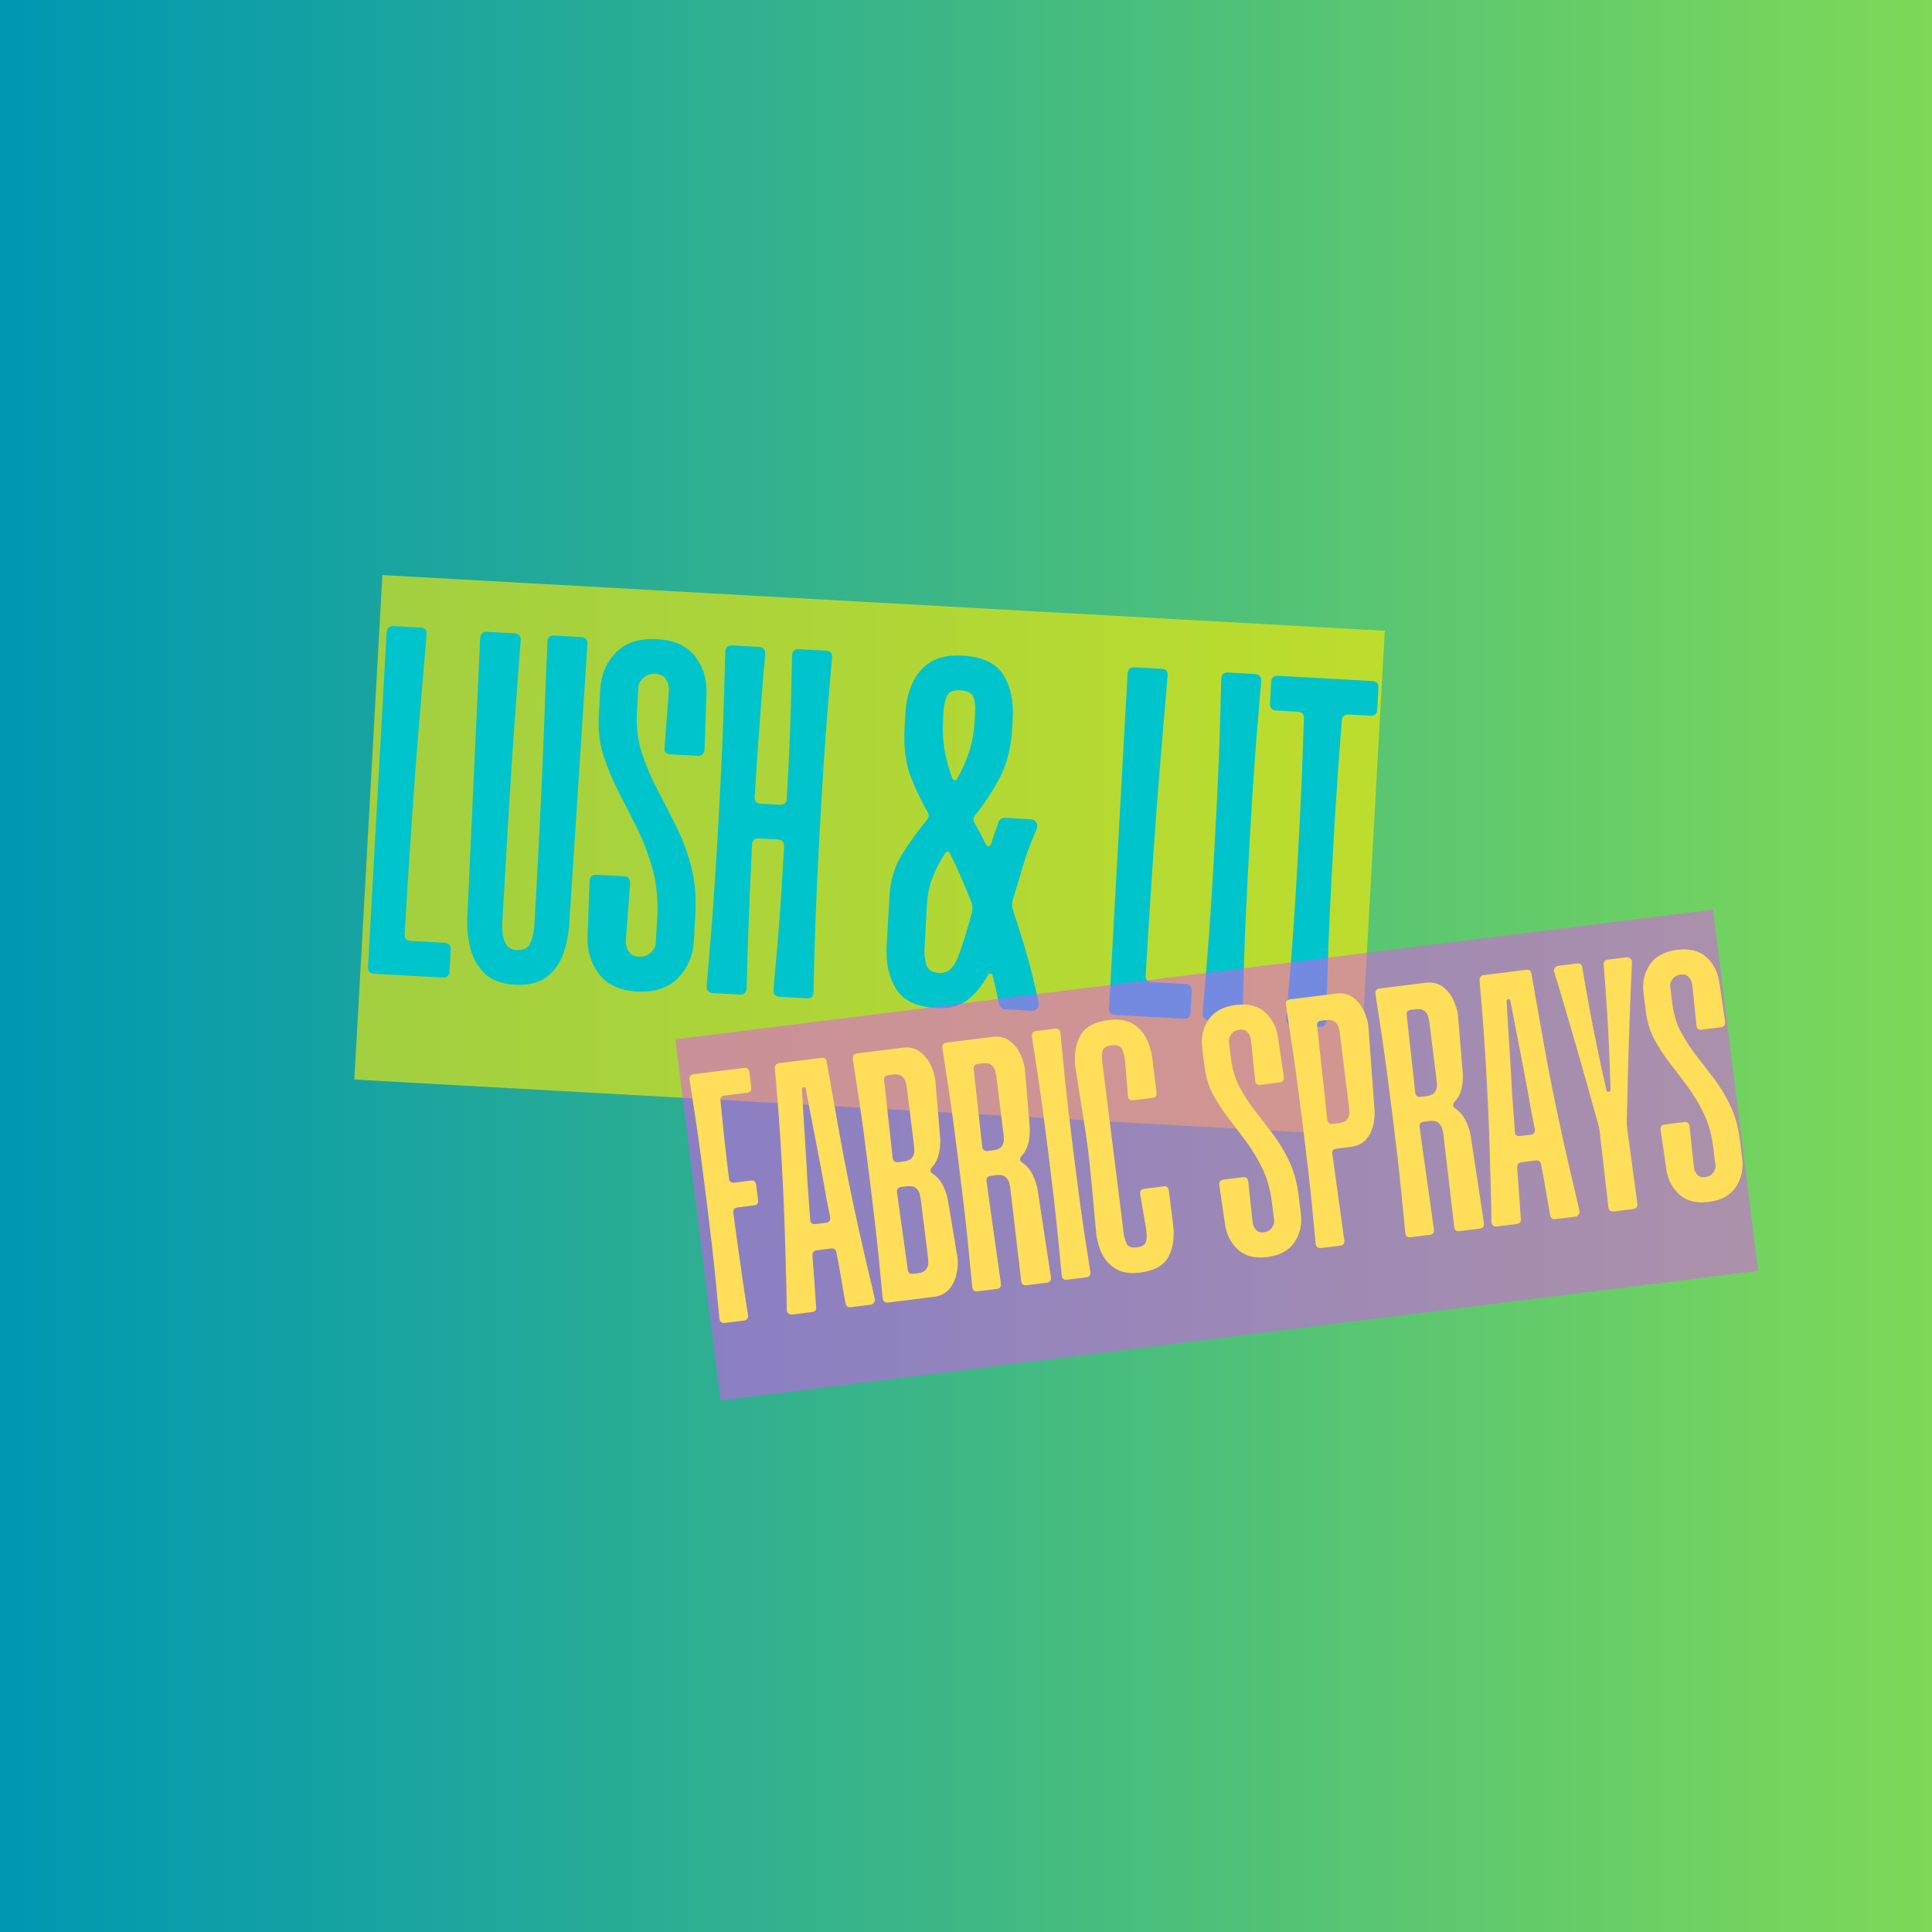 <svg version="1.0" preserveAspectRatio="xMidYMid meet" height="1024" viewBox="0 0 768 768" zoomAndPan="magnify" width="1024" xmlns:xlink="http://www.w3.org/1999/xlink" xmlns="http://www.w3.org/2000/svg"><defs><g></g><linearGradient id="d00dd0597c" y2="512" gradientUnits="userSpaceOnUse" x2="1024" y1="512" gradientTransform="matrix(0.75, 0, 0, 0.75, 0, 0)" x1="0"><stop offset="0" stop-color="rgb(0%, 59.219%, 69.8%)" stop-opacity="1"></stop><stop offset="0.008" stop-color="rgb(0.192%, 59.32%, 69.659%)" stop-opacity="1"></stop><stop offset="0.016" stop-color="rgb(0.577%, 59.521%, 69.38%)" stop-opacity="1"></stop><stop offset="0.023" stop-color="rgb(0.963%, 59.724%, 69.102%)" stop-opacity="1"></stop><stop offset="0.031" stop-color="rgb(1.349%, 59.926%, 68.823%)" stop-opacity="1"></stop><stop offset="0.039" stop-color="rgb(1.735%, 60.129%, 68.544%)" stop-opacity="1"></stop><stop offset="0.047" stop-color="rgb(2.121%, 60.33%, 68.266%)" stop-opacity="1"></stop><stop offset="0.055" stop-color="rgb(2.507%, 60.533%, 67.987%)" stop-opacity="1"></stop><stop offset="0.062" stop-color="rgb(2.893%, 60.735%, 67.708%)" stop-opacity="1"></stop><stop offset="0.07" stop-color="rgb(3.279%, 60.938%, 67.429%)" stop-opacity="1"></stop><stop offset="0.078" stop-color="rgb(3.665%, 61.139%, 67.151%)" stop-opacity="1"></stop><stop offset="0.086" stop-color="rgb(4.051%, 61.342%, 66.872%)" stop-opacity="1"></stop><stop offset="0.094" stop-color="rgb(4.437%, 61.543%, 66.592%)" stop-opacity="1"></stop><stop offset="0.102" stop-color="rgb(4.823%, 61.746%, 66.315%)" stop-opacity="1"></stop><stop offset="0.109" stop-color="rgb(5.209%, 61.948%, 66.035%)" stop-opacity="1"></stop><stop offset="0.117" stop-color="rgb(5.595%, 62.151%, 65.756%)" stop-opacity="1"></stop><stop offset="0.125" stop-color="rgb(5.981%, 62.354%, 65.479%)" stop-opacity="1"></stop><stop offset="0.133" stop-color="rgb(6.367%, 62.555%, 65.199%)" stop-opacity="1"></stop><stop offset="0.141" stop-color="rgb(6.754%, 62.758%, 64.92%)" stop-opacity="1"></stop><stop offset="0.148" stop-color="rgb(7.14%, 62.959%, 64.642%)" stop-opacity="1"></stop><stop offset="0.156" stop-color="rgb(7.526%, 63.162%, 64.363%)" stop-opacity="1"></stop><stop offset="0.164" stop-color="rgb(7.912%, 63.364%, 64.084%)" stop-opacity="1"></stop><stop offset="0.172" stop-color="rgb(8.298%, 63.567%, 63.806%)" stop-opacity="1"></stop><stop offset="0.18" stop-color="rgb(8.684%, 63.768%, 63.527%)" stop-opacity="1"></stop><stop offset="0.188" stop-color="rgb(9.07%, 63.971%, 63.248%)" stop-opacity="1"></stop><stop offset="0.195" stop-color="rgb(9.456%, 64.172%, 62.97%)" stop-opacity="1"></stop><stop offset="0.203" stop-color="rgb(9.842%, 64.375%, 62.691%)" stop-opacity="1"></stop><stop offset="0.211" stop-color="rgb(10.228%, 64.577%, 62.411%)" stop-opacity="1"></stop><stop offset="0.219" stop-color="rgb(10.614%, 64.78%, 62.134%)" stop-opacity="1"></stop><stop offset="0.227" stop-color="rgb(11%, 64.981%, 61.855%)" stop-opacity="1"></stop><stop offset="0.234" stop-color="rgb(11.386%, 65.184%, 61.575%)" stop-opacity="1"></stop><stop offset="0.242" stop-color="rgb(11.772%, 65.385%, 61.296%)" stop-opacity="1"></stop><stop offset="0.25" stop-color="rgb(12.158%, 65.588%, 61.018%)" stop-opacity="1"></stop><stop offset="0.258" stop-color="rgb(12.544%, 65.79%, 60.739%)" stop-opacity="1"></stop><stop offset="0.266" stop-color="rgb(12.93%, 65.993%, 60.46%)" stop-opacity="1"></stop><stop offset="0.273" stop-color="rgb(13.316%, 66.194%, 60.182%)" stop-opacity="1"></stop><stop offset="0.281" stop-color="rgb(13.702%, 66.397%, 59.903%)" stop-opacity="1"></stop><stop offset="0.289" stop-color="rgb(14.088%, 66.599%, 59.624%)" stop-opacity="1"></stop><stop offset="0.297" stop-color="rgb(14.474%, 66.801%, 59.346%)" stop-opacity="1"></stop><stop offset="0.305" stop-color="rgb(14.861%, 67.003%, 59.067%)" stop-opacity="1"></stop><stop offset="0.312" stop-color="rgb(15.247%, 67.206%, 58.788%)" stop-opacity="1"></stop><stop offset="0.32" stop-color="rgb(15.633%, 67.407%, 58.51%)" stop-opacity="1"></stop><stop offset="0.328" stop-color="rgb(16.019%, 67.61%, 58.231%)" stop-opacity="1"></stop><stop offset="0.336" stop-color="rgb(16.405%, 67.812%, 57.951%)" stop-opacity="1"></stop><stop offset="0.344" stop-color="rgb(16.791%, 68.015%, 57.674%)" stop-opacity="1"></stop><stop offset="0.352" stop-color="rgb(17.177%, 68.216%, 57.394%)" stop-opacity="1"></stop><stop offset="0.359" stop-color="rgb(17.563%, 68.419%, 57.115%)" stop-opacity="1"></stop><stop offset="0.367" stop-color="rgb(17.949%, 68.62%, 56.837%)" stop-opacity="1"></stop><stop offset="0.375" stop-color="rgb(18.335%, 68.823%, 56.558%)" stop-opacity="1"></stop><stop offset="0.383" stop-color="rgb(18.721%, 69.025%, 56.279%)" stop-opacity="1"></stop><stop offset="0.391" stop-color="rgb(19.106%, 69.228%, 56.001%)" stop-opacity="1"></stop><stop offset="0.398" stop-color="rgb(19.492%, 69.429%, 55.722%)" stop-opacity="1"></stop><stop offset="0.406" stop-color="rgb(19.878%, 69.632%, 55.443%)" stop-opacity="1"></stop><stop offset="0.414" stop-color="rgb(20.264%, 69.833%, 55.165%)" stop-opacity="1"></stop><stop offset="0.422" stop-color="rgb(20.65%, 70.036%, 54.886%)" stop-opacity="1"></stop><stop offset="0.43" stop-color="rgb(21.036%, 70.238%, 54.607%)" stop-opacity="1"></stop><stop offset="0.438" stop-color="rgb(21.422%, 70.441%, 54.327%)" stop-opacity="1"></stop><stop offset="0.445" stop-color="rgb(21.808%, 70.642%, 54.05%)" stop-opacity="1"></stop><stop offset="0.453" stop-color="rgb(22.194%, 70.845%, 53.77%)" stop-opacity="1"></stop><stop offset="0.461" stop-color="rgb(22.58%, 71.046%, 53.491%)" stop-opacity="1"></stop><stop offset="0.469" stop-color="rgb(22.966%, 71.249%, 53.214%)" stop-opacity="1"></stop><stop offset="0.477" stop-color="rgb(23.352%, 71.451%, 52.934%)" stop-opacity="1"></stop><stop offset="0.484" stop-color="rgb(23.738%, 71.654%, 52.655%)" stop-opacity="1"></stop><stop offset="0.492" stop-color="rgb(24.124%, 71.855%, 52.377%)" stop-opacity="1"></stop><stop offset="0.5" stop-color="rgb(24.51%, 72.058%, 52.098%)" stop-opacity="1"></stop><stop offset="0.508" stop-color="rgb(24.896%, 72.26%, 51.819%)" stop-opacity="1"></stop><stop offset="0.516" stop-color="rgb(25.282%, 72.462%, 51.541%)" stop-opacity="1"></stop><stop offset="0.523" stop-color="rgb(25.668%, 72.664%, 51.262%)" stop-opacity="1"></stop><stop offset="0.531" stop-color="rgb(26.054%, 72.867%, 50.983%)" stop-opacity="1"></stop><stop offset="0.539" stop-color="rgb(26.44%, 73.068%, 50.705%)" stop-opacity="1"></stop><stop offset="0.547" stop-color="rgb(26.826%, 73.271%, 50.426%)" stop-opacity="1"></stop><stop offset="0.555" stop-color="rgb(27.213%, 73.473%, 50.146%)" stop-opacity="1"></stop><stop offset="0.562" stop-color="rgb(27.599%, 73.676%, 49.869%)" stop-opacity="1"></stop><stop offset="0.57" stop-color="rgb(27.985%, 73.877%, 49.59%)" stop-opacity="1"></stop><stop offset="0.578" stop-color="rgb(28.371%, 74.08%, 49.31%)" stop-opacity="1"></stop><stop offset="0.586" stop-color="rgb(28.757%, 74.281%, 49.033%)" stop-opacity="1"></stop><stop offset="0.594" stop-color="rgb(29.143%, 74.484%, 48.753%)" stop-opacity="1"></stop><stop offset="0.602" stop-color="rgb(29.529%, 74.686%, 48.474%)" stop-opacity="1"></stop><stop offset="0.609" stop-color="rgb(29.915%, 74.889%, 48.195%)" stop-opacity="1"></stop><stop offset="0.617" stop-color="rgb(30.301%, 75.09%, 47.917%)" stop-opacity="1"></stop><stop offset="0.625" stop-color="rgb(30.687%, 75.293%, 47.638%)" stop-opacity="1"></stop><stop offset="0.633" stop-color="rgb(31.073%, 75.494%, 47.359%)" stop-opacity="1"></stop><stop offset="0.641" stop-color="rgb(31.459%, 75.697%, 47.081%)" stop-opacity="1"></stop><stop offset="0.648" stop-color="rgb(31.845%, 75.899%, 46.802%)" stop-opacity="1"></stop><stop offset="0.656" stop-color="rgb(32.231%, 76.102%, 46.523%)" stop-opacity="1"></stop><stop offset="0.664" stop-color="rgb(32.617%, 76.303%, 46.245%)" stop-opacity="1"></stop><stop offset="0.672" stop-color="rgb(33.003%, 76.506%, 45.966%)" stop-opacity="1"></stop><stop offset="0.68" stop-color="rgb(33.389%, 76.707%, 45.686%)" stop-opacity="1"></stop><stop offset="0.688" stop-color="rgb(33.775%, 76.91%, 45.409%)" stop-opacity="1"></stop><stop offset="0.695" stop-color="rgb(34.161%, 77.112%, 45.129%)" stop-opacity="1"></stop><stop offset="0.703" stop-color="rgb(34.547%, 77.315%, 44.85%)" stop-opacity="1"></stop><stop offset="0.711" stop-color="rgb(34.933%, 77.516%, 44.572%)" stop-opacity="1"></stop><stop offset="0.719" stop-color="rgb(35.32%, 77.719%, 44.293%)" stop-opacity="1"></stop><stop offset="0.727" stop-color="rgb(35.706%, 77.921%, 44.014%)" stop-opacity="1"></stop><stop offset="0.734" stop-color="rgb(36.092%, 78.123%, 43.736%)" stop-opacity="1"></stop><stop offset="0.742" stop-color="rgb(36.478%, 78.325%, 43.457%)" stop-opacity="1"></stop><stop offset="0.75" stop-color="rgb(36.864%, 78.528%, 43.178%)" stop-opacity="1"></stop><stop offset="0.758" stop-color="rgb(37.25%, 78.729%, 42.9%)" stop-opacity="1"></stop><stop offset="0.766" stop-color="rgb(37.634%, 78.932%, 42.621%)" stop-opacity="1"></stop><stop offset="0.773" stop-color="rgb(38.02%, 79.134%, 42.342%)" stop-opacity="1"></stop><stop offset="0.781" stop-color="rgb(38.406%, 79.337%, 42.062%)" stop-opacity="1"></stop><stop offset="0.789" stop-color="rgb(38.792%, 79.538%, 41.785%)" stop-opacity="1"></stop><stop offset="0.797" stop-color="rgb(39.178%, 79.741%, 41.505%)" stop-opacity="1"></stop><stop offset="0.805" stop-color="rgb(39.565%, 79.942%, 41.226%)" stop-opacity="1"></stop><stop offset="0.812" stop-color="rgb(39.951%, 80.145%, 40.948%)" stop-opacity="1"></stop><stop offset="0.82" stop-color="rgb(40.337%, 80.348%, 40.669%)" stop-opacity="1"></stop><stop offset="0.828" stop-color="rgb(40.723%, 80.55%, 40.39%)" stop-opacity="1"></stop><stop offset="0.836" stop-color="rgb(41.109%, 80.753%, 40.112%)" stop-opacity="1"></stop><stop offset="0.844" stop-color="rgb(41.495%, 80.954%, 39.833%)" stop-opacity="1"></stop><stop offset="0.852" stop-color="rgb(41.881%, 81.157%, 39.554%)" stop-opacity="1"></stop><stop offset="0.859" stop-color="rgb(42.267%, 81.358%, 39.276%)" stop-opacity="1"></stop><stop offset="0.867" stop-color="rgb(42.653%, 81.561%, 38.997%)" stop-opacity="1"></stop><stop offset="0.875" stop-color="rgb(43.039%, 81.763%, 38.718%)" stop-opacity="1"></stop><stop offset="0.883" stop-color="rgb(43.425%, 81.966%, 38.44%)" stop-opacity="1"></stop><stop offset="0.891" stop-color="rgb(43.811%, 82.167%, 38.161%)" stop-opacity="1"></stop><stop offset="0.898" stop-color="rgb(44.197%, 82.37%, 37.881%)" stop-opacity="1"></stop><stop offset="0.906" stop-color="rgb(44.583%, 82.571%, 37.604%)" stop-opacity="1"></stop><stop offset="0.914" stop-color="rgb(44.969%, 82.774%, 37.325%)" stop-opacity="1"></stop><stop offset="0.922" stop-color="rgb(45.355%, 82.976%, 37.045%)" stop-opacity="1"></stop><stop offset="0.93" stop-color="rgb(45.741%, 83.179%, 36.768%)" stop-opacity="1"></stop><stop offset="0.938" stop-color="rgb(46.127%, 83.38%, 36.488%)" stop-opacity="1"></stop><stop offset="0.945" stop-color="rgb(46.513%, 83.583%, 36.209%)" stop-opacity="1"></stop><stop offset="0.953" stop-color="rgb(46.899%, 83.784%, 35.93%)" stop-opacity="1"></stop><stop offset="0.961" stop-color="rgb(47.285%, 83.987%, 35.652%)" stop-opacity="1"></stop><stop offset="0.969" stop-color="rgb(47.672%, 84.189%, 35.373%)" stop-opacity="1"></stop><stop offset="0.977" stop-color="rgb(48.058%, 84.392%, 35.094%)" stop-opacity="1"></stop><stop offset="0.984" stop-color="rgb(48.444%, 84.593%, 34.816%)" stop-opacity="1"></stop><stop offset="0.992" stop-color="rgb(48.83%, 84.796%, 34.537%)" stop-opacity="1"></stop><stop offset="1" stop-color="rgb(49.216%, 84.998%, 34.258%)" stop-opacity="1"></stop></linearGradient><clipPath id="2cb83e0887"><path clip-rule="nonzero" d="M 130 133 L 561.602 133 L 561.602 329.281 L 130 329.281 Z M 130 133"></path></clipPath><clipPath id="178140c1c5"><path clip-rule="nonzero" d="M 0.32 0.441 L 431 0.441 L 431 196 L 0.32 196 Z M 0.32 0.441"></path></clipPath><clipPath id="c0d4678b3a"><rect height="197" y="0" width="432" x="0"></rect></clipPath><clipPath id="9d5dea6f52"><rect height="330" y="0" width="562" x="0"></rect></clipPath></defs><rect fill-opacity="1" height="921.6" y="-76.8" fill="#ffffff" width="921.6" x="-76.8"></rect><rect height="921.6" y="-76.8" width="921.6" fill="url(#d00dd0597c)" x="-76.8"></rect><g transform="matrix(1, 0, 0, 1, 138, 228)"><g clip-path="url(#9d5dea6f52)"><path fill-rule="nonzero" fill-opacity="0.6" d="M 14.008 0.598 L 412.48 22.754 L 401.328 223.289 L 2.855 201.133 L 14.008 0.598" fill="#ffed00"></path><g fill-opacity="1" fill="#00c4cc"><g transform="translate(3.11, 158.849)"><g><path d="M 19.734 -15.469 C 19.641 -13.801 20.5 -12.914 22.312 -12.812 L 35.5 -12.078 C 37.301 -11.984 38.148 -11.031 38.047 -9.219 L 37.578 -0.641 C 37.484 1.035 36.535 1.828 34.734 1.734 L 7.75 0.234 C 5.938 0.129 5.078 -0.758 5.172 -2.438 L 12.562 -135.391 C 12.656 -137.203 13.609 -138.055 15.422 -137.953 L 26.078 -137.375 C 27.898 -137.27 28.691 -136.316 28.453 -134.516 C 28.023 -129.359 26.977 -116.898 25.312 -97.141 C 23.656 -77.391 21.797 -50.164 19.734 -15.469 Z M 19.734 -15.469"></path></g></g></g><g fill-opacity="1" fill="#00c4cc"><g transform="translate(40.322, 160.919)"><g><path d="M 41.984 -136.281 L 52.641 -135.688 C 54.441 -135.582 55.289 -134.625 55.188 -132.812 L 48 -22.297 C 47.738 -17.68 46.91 -13.457 45.516 -9.625 C 44.117 -5.789 41.891 -2.734 38.828 -0.453 C 35.766 1.816 31.582 2.805 26.281 2.516 C 20.977 2.211 16.938 0.66 14.156 -2.141 C 11.383 -4.953 9.516 -8.375 8.547 -12.406 C 7.586 -16.445 7.223 -20.492 7.453 -24.547 L 12.547 -135.188 C 12.648 -137 13.609 -137.852 15.422 -137.75 L 26.078 -137.172 C 27.898 -137.066 28.758 -136.109 28.656 -134.297 C 28.238 -129.43 27.383 -117.945 26.094 -99.844 C 24.812 -81.75 23.266 -56.395 21.453 -23.781 C 21.453 -23.781 21.441 -23.641 21.422 -23.359 C 21.41 -23.078 21.391 -22.66 21.359 -22.109 C 21.297 -21.129 21.328 -19.789 21.453 -18.094 C 21.578 -16.406 22.051 -14.875 22.875 -13.5 C 23.707 -12.133 25.098 -11.395 27.047 -11.281 C 29.973 -11.125 31.848 -12.176 32.672 -14.438 C 33.504 -16.695 33.988 -19.016 34.125 -21.391 C 34.156 -21.941 34.176 -22.359 34.188 -22.641 C 34.207 -22.922 34.219 -23.062 34.219 -23.062 C 36.031 -55.676 37.266 -81.051 37.922 -99.188 C 38.578 -117.32 39.039 -128.828 39.312 -133.703 C 39.281 -135.523 40.172 -136.383 41.984 -136.281 Z M 41.984 -136.281"></path></g></g></g><g fill-opacity="1" fill="#00c4cc"><g transform="translate(89.034, 163.628)"><g><path d="M 26.703 -118.266 C 26.68 -117.848 26.625 -116.836 26.531 -115.234 C 26.438 -113.641 26.348 -112.109 26.266 -110.641 C 26.191 -109.172 26.156 -108.438 26.156 -108.438 C 25.832 -102.727 26.473 -97.379 28.078 -92.391 C 29.691 -87.41 31.734 -82.578 34.203 -77.891 C 36.68 -73.211 39.176 -68.352 41.688 -63.312 C 44.207 -58.281 46.211 -52.926 47.703 -47.25 C 49.203 -41.57 49.758 -35.25 49.375 -28.281 L 48.781 -17.625 C 48.457 -11.77 46.367 -6.852 42.516 -2.875 C 38.66 1.102 33.25 2.898 26.281 2.516 C 19.301 2.129 14.188 -0.25 10.938 -4.625 C 7.688 -9.008 6.223 -14.129 6.547 -19.984 L 7.328 -41.328 C 7.43 -43.141 8.391 -43.992 10.203 -43.891 L 20.859 -43.312 C 22.68 -43.207 23.539 -42.25 23.438 -40.438 L 21.828 -19.125 C 21.816 -18.844 21.801 -18.598 21.781 -18.391 C 21.77 -18.18 21.754 -17.867 21.734 -17.453 C 21.66 -16.055 22.039 -14.707 22.875 -13.406 C 23.707 -12.102 25.023 -11.398 26.828 -11.297 C 28.785 -11.191 30.395 -11.734 31.656 -12.922 C 32.914 -14.109 33.582 -15.398 33.656 -16.797 C 33.688 -17.348 33.742 -18.426 33.828 -20.031 C 33.922 -21.645 34.008 -23.18 34.094 -24.641 C 34.176 -26.098 34.219 -26.828 34.219 -26.828 C 34.602 -33.797 34.008 -40.148 32.438 -45.891 C 30.863 -51.641 28.852 -56.992 26.406 -61.953 C 23.957 -66.922 21.5 -71.781 19.031 -76.531 C 16.57 -81.289 14.535 -86.125 12.922 -91.031 C 11.305 -95.938 10.66 -101.25 10.984 -106.969 L 11.562 -117.422 C 11.895 -123.41 13.984 -128.359 17.828 -132.266 C 21.68 -136.18 27.098 -137.945 34.078 -137.562 C 41.047 -137.176 46.156 -134.828 49.406 -130.516 C 52.664 -126.211 54.129 -121.066 53.797 -115.078 L 53.016 -93.719 C 52.91 -91.914 51.957 -91.066 50.156 -91.172 L 39.5 -91.766 C 37.688 -91.867 36.898 -92.816 37.141 -94.609 L 38.75 -115.906 C 38.75 -115.906 38.754 -116.039 38.766 -116.312 C 38.785 -116.594 38.812 -117.016 38.844 -117.578 C 38.914 -118.973 38.535 -120.32 37.703 -121.625 C 36.867 -122.938 35.473 -123.648 33.516 -123.766 C 31.566 -123.867 29.961 -123.328 28.703 -122.141 C 27.441 -120.953 26.773 -119.66 26.703 -118.266 Z M 26.703 -118.266"></path></g></g></g><g fill-opacity="1" fill="#00c4cc"><g transform="translate(137.745, 166.336)"><g><path d="M 39.109 -133.719 C 39.211 -135.531 40.172 -136.383 41.984 -136.281 L 52.641 -135.688 C 54.441 -135.582 55.223 -134.629 54.984 -132.828 C 54.641 -129.078 54.016 -121.633 53.109 -110.5 C 52.211 -99.363 51.258 -84.738 50.25 -66.625 C 49.25 -48.508 48.578 -33.832 48.234 -22.594 C 47.891 -11.352 47.68 -3.848 47.609 -0.078 C 47.641 1.742 46.754 2.602 44.953 2.5 L 34.297 1.906 C 32.484 1.801 31.629 0.844 31.734 -0.969 C 32.055 -4.438 32.625 -10.938 33.438 -20.469 C 34.25 -30 35.082 -42.43 35.938 -57.766 C 36.039 -59.578 35.18 -60.535 33.359 -60.641 L 26.047 -61.047 C 24.234 -61.141 23.273 -60.281 23.172 -58.469 C 22.453 -43.133 21.93 -30.688 21.609 -21.125 C 21.297 -11.562 21.113 -5.039 21.062 -1.562 C 20.957 0.25 20 1.109 18.188 1.016 L 7.734 0.438 C 5.922 0.332 5.066 -0.625 5.172 -2.438 C 5.516 -6.188 6.141 -13.664 7.047 -24.875 C 7.953 -36.082 8.906 -50.742 9.906 -68.859 C 10.914 -86.973 11.586 -101.613 11.922 -112.781 C 12.266 -123.945 12.473 -131.414 12.547 -135.188 C 12.648 -137 13.609 -137.852 15.422 -137.75 L 25.875 -137.172 C 27.688 -137.078 28.539 -136.125 28.438 -134.312 C 28.113 -130.969 27.578 -124.492 26.828 -114.891 C 26.086 -105.297 25.223 -92.832 24.234 -77.5 C 24.141 -75.82 25 -74.938 26.812 -74.844 L 34.125 -74.438 C 35.945 -74.332 36.906 -75.117 37 -76.797 C 37.852 -92.129 38.406 -104.609 38.656 -114.234 C 38.906 -123.867 39.055 -130.363 39.109 -133.719 Z M 39.109 -133.719"></path></g></g></g><g fill-opacity="1" fill="#00c4cc"><g transform="translate(186.247, 169.034)"><g></g></g></g><g fill-opacity="1" fill="#00c4cc"><g transform="translate(208.198, 170.254)"><g><path d="M 66.672 0.359 C 66.891 1.203 66.703 1.957 66.109 2.625 C 65.516 3.289 64.805 3.602 63.984 3.562 L 53.312 2.969 C 52.062 2.895 51.258 2.148 50.906 0.734 C 50.156 -3.078 49.316 -6.828 48.391 -10.516 C 48.273 -10.941 47.973 -11.164 47.484 -11.188 C 46.992 -11.219 46.672 -11.031 46.516 -10.625 C 44.191 -6.414 41.457 -3.102 38.312 -0.688 C 35.176 1.719 31.164 2.785 26.281 2.516 C 18.344 2.066 12.926 -0.473 10.031 -5.109 C 7.145 -9.742 5.891 -15.473 6.266 -22.297 L 7.359 -41.75 C 7.711 -48.289 9.383 -53.926 12.375 -58.656 C 15.375 -63.383 18.672 -67.957 22.266 -72.375 C 23.016 -73.32 23.141 -74.289 22.641 -75.281 C 19.586 -80.625 17.18 -85.754 15.422 -90.672 C 13.66 -95.598 12.988 -101.754 13.406 -109.141 L 13.734 -115.203 C 13.953 -119.109 14.828 -122.836 16.359 -126.391 C 17.891 -129.941 20.25 -132.781 23.438 -134.906 C 26.625 -137.031 30.938 -137.941 36.375 -137.641 C 44.32 -137.203 49.738 -134.66 52.625 -130.016 C 55.52 -125.379 56.773 -119.648 56.391 -112.828 L 56.188 -109.078 C 55.75 -101.129 54.082 -94.441 51.188 -89.016 C 48.301 -83.586 45.055 -78.66 41.453 -74.234 C 40.691 -73.305 40.566 -72.336 41.078 -71.328 C 41.836 -70.023 42.598 -68.648 43.359 -67.203 C 44.129 -65.766 44.891 -64.258 45.641 -62.688 C 45.879 -62.113 46.242 -61.848 46.734 -61.891 C 47.234 -61.941 47.57 -62.234 47.75 -62.766 C 48.738 -65.797 49.727 -68.68 50.719 -71.422 C 51.219 -72.648 52.094 -73.227 53.344 -73.156 L 63.594 -72.594 C 64.57 -72.539 65.281 -72.113 65.719 -71.312 C 66.164 -70.52 66.227 -69.645 65.906 -68.688 C 63.812 -64.062 62.035 -59.336 60.578 -54.516 C 59.129 -49.703 57.719 -44.957 56.344 -40.281 C 56 -38.906 56.066 -37.57 56.547 -36.281 C 58.223 -31.289 59.941 -25.773 61.703 -19.734 C 63.473 -13.703 65.129 -7.004 66.672 0.359 Z M 28.891 -116.031 C 28.859 -115.469 28.816 -114.77 28.766 -113.938 C 28.723 -113.113 28.703 -112.703 28.703 -112.703 C 28.43 -107.816 28.645 -103.5 29.344 -99.75 C 30.039 -96.008 31.062 -92.359 32.406 -88.797 C 32.52 -88.367 32.82 -88.141 33.312 -88.109 C 33.801 -88.086 34.125 -88.281 34.281 -88.688 C 36.145 -91.938 37.707 -95.445 38.969 -99.219 C 40.227 -103 40.988 -107.266 41.25 -112.016 C 41.25 -112.016 41.27 -112.395 41.312 -113.156 C 41.363 -113.914 41.406 -114.645 41.438 -115.344 C 41.57 -117.719 41.332 -119.688 40.719 -121.25 C 40.102 -122.82 38.332 -123.691 35.406 -123.859 C 32.477 -124.016 30.68 -123.098 30.016 -121.109 C 29.348 -119.117 28.973 -117.426 28.891 -116.031 Z M 40.141 -35.516 C 40.492 -36.891 40.426 -38.223 39.938 -39.516 C 38.469 -43.367 37.02 -46.906 35.594 -50.125 C 34.176 -53.352 32.773 -56.332 31.391 -59.062 C 31.266 -59.488 30.992 -59.711 30.578 -59.734 C 30.16 -59.766 29.801 -59.578 29.5 -59.172 C 27.664 -56.336 26.062 -53.242 24.688 -49.891 C 23.312 -46.547 22.504 -42.785 22.266 -38.609 L 21.359 -22.109 C 21.359 -22.109 21.348 -22 21.328 -21.781 C 21.316 -21.57 21.312 -21.469 21.312 -21.469 C 21.188 -19.094 21.414 -16.875 22 -14.812 C 22.594 -12.758 24.348 -11.656 27.266 -11.5 C 30.473 -11.312 32.93 -13.441 34.641 -17.891 C 36.359 -22.336 38.191 -28.211 40.141 -35.516 Z M 40.141 -35.516"></path></g></g></g><g fill-opacity="1" fill="#00c4cc"><g transform="translate(275.725, 174.009)"><g></g></g></g><g fill-opacity="1" fill="#00c4cc"><g transform="translate(297.677, 175.23)"><g><path d="M 19.734 -15.469 C 19.641 -13.801 20.5 -12.914 22.312 -12.812 L 35.5 -12.078 C 37.301 -11.984 38.148 -11.031 38.047 -9.219 L 37.578 -0.641 C 37.484 1.035 36.535 1.828 34.734 1.734 L 7.75 0.234 C 5.938 0.129 5.078 -0.758 5.172 -2.438 L 12.562 -135.391 C 12.656 -137.203 13.609 -138.055 15.422 -137.953 L 26.078 -137.375 C 27.898 -137.27 28.691 -136.316 28.453 -134.516 C 28.023 -129.359 26.977 -116.898 25.312 -97.141 C 23.656 -77.391 21.797 -50.164 19.734 -15.469 Z M 19.734 -15.469"></path></g></g></g><g fill-opacity="1" fill="#00c4cc"><g transform="translate(334.89, 177.299)"><g><path d="M 7.75 0.234 C 5.938 0.129 5.078 -0.832 5.172 -2.656 C 5.516 -6.395 6.141 -13.867 7.047 -25.078 C 7.953 -36.285 8.91 -50.945 9.922 -69.062 C 10.922 -87.039 11.594 -101.645 11.938 -112.875 C 12.281 -124.113 12.488 -131.617 12.562 -135.391 C 12.656 -137.203 13.609 -138.055 15.422 -137.953 L 25.875 -137.375 C 27.688 -137.281 28.547 -136.328 28.453 -134.516 C 28.109 -130.754 27.484 -123.27 26.578 -112.062 C 25.672 -100.863 24.719 -86.273 23.719 -68.297 C 22.707 -50.18 22.031 -35.504 21.688 -24.266 C 21.344 -13.023 21.133 -5.531 21.062 -1.781 C 20.969 0.039 20.016 0.906 18.203 0.812 Z M 7.75 0.234"></path></g></g></g><g fill-opacity="1" fill="#00c4cc"><g transform="translate(356.632, 178.509)"><g><path d="M 52.844 -124.562 C 52.75 -122.758 51.867 -121.906 50.203 -122 L 41.641 -122.469 C 39.816 -122.57 38.859 -121.785 38.766 -120.109 C 38.297 -114.266 37.75 -106.953 37.125 -98.172 C 36.5 -89.391 35.859 -79.148 35.203 -67.453 C 34.203 -49.336 33.531 -34.66 33.188 -23.422 C 32.844 -12.18 32.633 -4.68 32.562 -0.922 C 32.602 0.898 31.645 1.758 29.688 1.656 L 19.234 1.062 C 17.422 0.969 16.566 0.016 16.672 -1.797 C 17.016 -5.547 17.641 -13.023 18.547 -24.234 C 19.453 -35.441 20.406 -50.102 21.406 -68.219 C 22.062 -79.914 22.562 -90.16 22.906 -98.953 C 23.25 -107.754 23.516 -115.086 23.703 -120.953 C 23.797 -122.629 22.941 -123.516 21.141 -123.609 L 12.766 -124.078 C 10.961 -124.18 10.109 -125.133 10.203 -126.938 L 10.688 -135.5 C 10.781 -137.176 11.727 -137.961 13.531 -137.859 L 50.969 -135.781 C 52.633 -135.688 53.422 -134.801 53.328 -133.125 Z M 52.844 -124.562"></path></g></g></g><g clip-path="url(#2cb83e0887)"><g transform="matrix(1, 0, 0, 1, 130, 133)"><g clip-path="url(#c0d4678b3a)"><g clip-path="url(#178140c1c5)"><path fill-rule="nonzero" fill-opacity="0.5" d="M 0.449 52.121 L 412.93 0.582 L 430.871 144.168 L 18.391 195.703 L 0.449 52.121" fill="#e950f7"></path></g><g fill-opacity="1" fill="#ffde59"><g transform="translate(14.624, 165.569)"><g><path d="M 16 -94.359 C 16.156 -93.066 15.586 -92.336 14.297 -92.172 L 5.484 -91.078 C 4.18 -90.91 3.609 -90.227 3.766 -89.031 C 4.117 -85.426 4.566 -81.023 5.109 -75.828 C 5.648 -70.641 6.336 -64.703 7.172 -58.016 C 7.328 -56.828 8.055 -56.312 9.359 -56.469 L 15.938 -57.297 C 17.133 -57.441 17.812 -56.863 17.969 -55.562 L 18.734 -49.438 C 18.891 -48.238 18.367 -47.566 17.172 -47.422 L 10.594 -46.594 C 9.289 -46.438 8.719 -45.707 8.875 -44.406 C 10.352 -33.445 11.594 -24.562 12.594 -17.75 C 13.602 -10.938 14.316 -6.289 14.734 -3.812 C 14.891 -2.52 14.316 -1.789 13.016 -1.625 L 5.531 -0.688 C 4.238 -0.531 3.516 -1.098 3.359 -2.391 C 3.109 -5.098 2.582 -10.477 1.781 -18.531 C 0.988 -26.582 -0.219 -37.086 -1.844 -50.047 C -3.457 -63.016 -4.863 -73.473 -6.062 -81.422 C -7.27 -89.379 -8.086 -94.695 -8.516 -97.375 C -8.68 -98.676 -8.117 -99.406 -6.828 -99.562 L 13.062 -102.047 C 14.352 -102.211 15.078 -101.695 15.234 -100.5 Z M 16 -94.359"></path></g></g></g><g fill-opacity="1" fill="#ffde59"><g transform="translate(42.741, 162.056)"><g><path d="M 27.516 -3.438 C 26.316 -3.289 25.598 -3.812 25.359 -5 C 25.035 -6.676 24.57 -9.32 23.969 -12.938 C 23.375 -16.562 22.645 -20.598 21.781 -25.047 C 21.52 -26.336 20.797 -26.91 19.609 -26.766 L 13.922 -26.047 C 12.711 -25.898 12.145 -25.172 12.219 -23.859 C 12.57 -19.336 12.875 -15.242 13.125 -11.578 C 13.383 -7.922 13.57 -5.238 13.688 -3.531 C 13.832 -2.332 13.305 -1.66 12.109 -1.516 L 4.188 -0.516 C 3.582 -0.441 3.051 -0.602 2.594 -1 C 2.145 -1.406 1.941 -1.863 1.984 -2.375 C 2.004 -4.707 1.945 -8.395 1.812 -13.438 C 1.688 -18.488 1.523 -24.219 1.328 -30.625 C 1.141 -37.031 0.891 -43.504 0.578 -50.047 C 0.266 -56.598 -0.098 -63.188 -0.516 -69.812 C -0.93 -76.438 -1.359 -82.301 -1.797 -87.406 C -2.242 -92.52 -2.547 -96.133 -2.703 -98.25 C -2.773 -99.551 -2.211 -100.281 -1.016 -100.438 L 15.891 -102.547 C 17.086 -102.691 17.77 -102.117 17.938 -100.828 C 18.301 -98.742 18.926 -95.176 19.812 -90.125 C 20.695 -85.07 21.723 -79.273 22.891 -72.734 C 24.055 -66.203 25.297 -59.723 26.609 -53.297 C 27.91 -46.879 29.254 -40.539 30.641 -34.281 C 32.035 -28.031 33.32 -22.441 34.5 -17.516 C 35.676 -12.598 36.5 -9.008 36.969 -6.75 C 37.133 -6.258 37.047 -5.766 36.703 -5.266 C 36.367 -4.766 35.945 -4.484 35.438 -4.422 Z M 13.516 -36.469 L 17.547 -36.984 C 18.848 -37.141 19.422 -37.867 19.266 -39.172 C 18.754 -41.641 18.27 -44.082 17.812 -46.5 C 17.363 -48.914 16.938 -51.32 16.531 -53.719 C 15.57 -58.957 14.441 -64.914 13.141 -71.594 C 11.848 -78.281 10.648 -84.484 9.547 -90.203 C 9.484 -90.703 9.203 -90.922 8.703 -90.859 C 8.203 -90.797 7.984 -90.516 8.047 -90.016 C 8.367 -84.191 8.75 -77.883 9.188 -71.094 C 9.625 -64.312 9.977 -58.258 10.25 -52.938 C 10.445 -50.52 10.625 -48.082 10.781 -45.625 C 10.938 -43.164 11.125 -40.688 11.344 -38.188 C 11.395 -36.875 12.117 -36.301 13.516 -36.469 Z M 13.516 -36.469"></path></g></g></g><g fill-opacity="1" fill="#ffde59"><g transform="translate(79.532, 157.459)"><g><path d="M 23.125 -51.953 C 24.988 -50.773 26.438 -49.082 27.469 -46.875 C 28.508 -44.676 29.156 -42.582 29.406 -40.594 L 33.062 -18.719 C 33.32 -16.625 33.211 -14.43 32.734 -12.141 C 32.266 -9.859 31.301 -7.836 29.844 -6.078 C 28.395 -4.328 26.375 -3.289 23.781 -2.969 L 5.531 -0.688 C 4.238 -0.531 3.504 -1.148 3.328 -2.547 C 3.098 -5.148 2.578 -10.504 1.766 -18.609 C 0.961 -26.711 -0.238 -37.191 -1.844 -50.047 C -3.457 -63.016 -4.867 -73.5 -6.078 -81.5 C -7.285 -89.5 -8.098 -94.789 -8.516 -97.375 C -8.691 -98.77 -8.133 -99.547 -6.844 -99.703 L 11.406 -101.984 C 14 -102.305 16.211 -101.797 18.047 -100.453 C 19.891 -99.117 21.32 -97.398 22.344 -95.297 C 23.375 -93.203 24.02 -91.109 24.281 -89.016 L 26.125 -66.922 C 26.375 -64.922 26.266 -62.727 25.797 -60.344 C 25.336 -57.957 24.348 -55.957 22.828 -54.344 C 22.473 -53.988 22.328 -53.562 22.391 -53.062 C 22.453 -52.57 22.695 -52.203 23.125 -51.953 Z M 12.922 -86.234 C 12.859 -86.734 12.723 -87.422 12.516 -88.297 C 12.305 -89.18 11.805 -89.953 11.016 -90.609 C 10.223 -91.273 9.023 -91.508 7.422 -91.312 L 5.625 -91.094 C 4.332 -90.926 3.766 -90.242 3.922 -89.047 L 7.312 -58.188 C 7.477 -56.895 8.211 -56.328 9.516 -56.484 L 11.75 -56.766 C 13.352 -56.961 14.457 -57.477 15.062 -58.312 C 15.664 -59.145 15.953 -60.039 15.922 -61 C 15.898 -61.969 15.863 -62.648 15.812 -63.047 Z M 21.359 -18.625 L 18.469 -41.812 C 18.414 -42.207 18.285 -42.867 18.078 -43.797 C 17.867 -44.734 17.367 -45.531 16.578 -46.188 C 15.785 -46.852 14.586 -47.086 12.984 -46.891 L 10.75 -46.609 C 9.445 -46.453 8.875 -45.723 9.031 -44.422 L 13.344 -13.656 C 13.488 -12.457 14.207 -11.941 15.5 -12.109 L 17.297 -12.328 C 18.898 -12.523 20.004 -13.039 20.609 -13.875 C 21.211 -14.719 21.504 -15.598 21.484 -16.516 C 21.461 -17.43 21.422 -18.133 21.359 -18.625 Z M 21.359 -18.625"></path></g></g></g><g fill-opacity="1" fill="#ffde59"><g transform="translate(115.126, 153.012)"><g><path d="M 23.125 -51.953 C 25.008 -50.672 26.461 -48.953 27.484 -46.797 C 28.516 -44.648 29.164 -42.535 29.438 -40.453 L 34.625 -6.297 C 34.781 -5.004 34.207 -4.273 32.906 -4.109 L 24.984 -3.125 C 23.691 -2.957 22.969 -3.52 22.812 -4.812 L 18.484 -41.672 C 18.422 -42.16 18.285 -42.844 18.078 -43.719 C 17.879 -44.602 17.379 -45.398 16.578 -46.109 C 15.785 -46.828 14.586 -47.086 12.984 -46.891 L 10.75 -46.609 C 9.445 -46.453 8.875 -45.723 9.031 -44.422 L 14.734 -3.812 C 14.891 -2.52 14.363 -1.797 13.156 -1.641 L 5.531 -0.688 C 4.238 -0.531 3.516 -1.098 3.359 -2.391 C 3.109 -5.098 2.582 -10.477 1.781 -18.531 C 0.988 -26.582 -0.219 -37.086 -1.844 -50.047 C -3.457 -63.016 -4.863 -73.473 -6.062 -81.422 C -7.27 -89.379 -8.086 -94.695 -8.516 -97.375 C -8.68 -98.676 -8.117 -99.406 -6.828 -99.562 L 11.422 -101.844 C 14.016 -102.164 16.227 -101.68 18.062 -100.391 C 19.895 -99.098 21.328 -97.375 22.359 -95.219 C 23.391 -93.07 24.031 -91.004 24.281 -89.016 L 26.125 -66.922 C 26.383 -64.828 26.281 -62.609 25.812 -60.266 C 25.344 -57.93 24.348 -55.957 22.828 -54.344 C 22.484 -53.895 22.336 -53.445 22.391 -53 C 22.453 -52.551 22.695 -52.203 23.125 -51.953 Z M 12.922 -86.234 C 12.867 -86.629 12.734 -87.289 12.516 -88.219 C 12.305 -89.156 11.805 -89.953 11.016 -90.609 C 10.223 -91.273 9.023 -91.508 7.422 -91.312 L 5.625 -91.094 C 4.332 -90.926 3.77 -90.195 3.938 -88.906 L 7.312 -58.188 C 7.477 -56.895 8.211 -56.328 9.516 -56.484 L 11.75 -56.766 C 13.352 -56.961 14.457 -57.477 15.062 -58.312 C 15.664 -59.145 15.957 -60.016 15.938 -60.922 C 15.914 -61.836 15.875 -62.547 15.812 -63.047 Z M 12.922 -86.234"></path></g></g></g><g fill-opacity="1" fill="#ffde59"><g transform="translate(150.721, 148.565)"><g><path d="M 5.516 -0.844 C 4.223 -0.688 3.492 -1.254 3.328 -2.547 C 3.086 -5.254 2.566 -10.633 1.766 -18.688 C 0.961 -26.738 -0.242 -37.242 -1.859 -50.203 C -3.461 -63.066 -4.867 -73.5 -6.078 -81.5 C -7.285 -89.5 -8.102 -94.844 -8.531 -97.531 C -8.695 -98.82 -8.133 -99.547 -6.844 -99.703 L 0.641 -100.641 C 1.941 -100.805 2.676 -100.242 2.844 -98.953 C 3.07 -96.234 3.586 -90.848 4.391 -82.797 C 5.191 -74.754 6.395 -64.301 8 -51.438 C 9.613 -38.477 11.023 -27.992 12.234 -19.984 C 13.441 -11.984 14.266 -6.645 14.703 -3.969 C 14.867 -2.676 14.301 -1.945 13 -1.781 Z M 5.516 -0.844"></path></g></g></g><g fill-opacity="1" fill="#ffde59"><g transform="translate(166.275, 146.621)"><g><path d="M 16.297 -70.25 C 14.898 -70.082 14.16 -70.703 14.078 -72.109 L 12.969 -85.781 C 12.969 -85.781 12.957 -85.879 12.938 -86.078 C 12.914 -86.273 12.879 -86.578 12.828 -86.984 C 12.703 -87.973 12.352 -89.141 11.781 -90.484 C 11.207 -91.828 9.875 -92.367 7.781 -92.109 C 5.688 -91.848 4.453 -91.164 4.078 -90.062 C 3.711 -88.957 3.641 -87.555 3.859 -85.859 C 3.879 -85.648 4.047 -84.301 4.359 -81.812 C 4.672 -79.32 5.078 -76.055 5.578 -72.016 C 6.086 -67.984 6.641 -63.57 7.234 -58.781 C 7.836 -53.988 8.438 -49.195 9.031 -44.406 C 9.633 -39.625 10.18 -35.266 10.672 -31.328 C 11.16 -27.391 11.555 -24.203 11.859 -21.766 C 12.172 -19.328 12.328 -18.109 12.328 -18.109 C 12.328 -18.109 12.336 -18.004 12.359 -17.797 C 12.379 -17.598 12.414 -17.297 12.469 -16.891 C 12.594 -15.898 12.941 -14.727 13.516 -13.375 C 14.086 -12.031 15.426 -11.492 17.531 -11.766 C 19.613 -12.023 20.836 -12.707 21.203 -13.812 C 21.578 -14.926 21.656 -16.328 21.438 -18.016 C 21.375 -18.523 21.332 -18.852 21.312 -19 C 21.301 -19.156 21.297 -19.234 21.297 -19.234 L 19 -32.75 C 18.727 -34.133 19.289 -34.91 20.688 -35.078 L 28.312 -36.031 C 29.508 -36.188 30.191 -35.617 30.359 -34.328 L 32.078 -20.578 C 32.68 -15.691 32.055 -11.508 30.203 -8.031 C 28.359 -4.551 24.602 -2.457 18.938 -1.75 C 15.133 -1.27 12.008 -1.711 9.562 -3.078 C 7.113 -4.453 5.254 -6.375 3.984 -8.844 C 2.711 -11.32 1.906 -13.961 1.562 -16.766 C 1.562 -16.766 1.469 -17.688 1.281 -19.531 C 1.094 -21.375 0.867 -23.75 0.609 -26.656 C 0.348 -29.562 0.078 -32.594 -0.203 -35.75 C -0.492 -38.906 -0.773 -41.781 -1.047 -44.375 C -1.328 -46.969 -1.551 -48.914 -1.719 -50.219 C -1.863 -51.414 -2.125 -53.332 -2.5 -55.969 C -2.883 -58.602 -3.32 -61.457 -3.812 -64.531 C -4.301 -67.613 -4.773 -70.594 -5.234 -73.469 C -5.691 -76.352 -6.062 -78.711 -6.344 -80.547 C -6.625 -82.391 -6.766 -83.312 -6.766 -83.312 C -7.367 -88.195 -6.75 -92.375 -4.906 -95.844 C -3.062 -99.32 0.703 -101.414 6.391 -102.125 C 10.273 -102.602 13.414 -102.156 15.812 -100.781 C 18.207 -99.414 20.039 -97.5 21.312 -95.031 C 22.594 -92.562 23.406 -89.926 23.75 -87.125 L 25.469 -73.375 C 25.633 -72.082 25.117 -71.359 23.922 -71.203 Z M 16.297 -70.25"></path></g></g></g><g fill-opacity="1" fill="#ffde59"><g transform="translate(201.122, 142.268)"><g></g></g></g><g fill-opacity="1" fill="#ffde59"><g transform="translate(216.825, 140.306)"><g><path d="M 3.688 -87.188 C 3.727 -86.895 3.816 -86.176 3.953 -85.031 C 4.098 -83.883 4.234 -82.785 4.359 -81.734 C 4.492 -80.691 4.562 -80.172 4.562 -80.172 C 5.07 -76.086 6.219 -72.379 8 -69.047 C 9.789 -65.723 11.859 -62.562 14.203 -59.562 C 16.555 -56.57 18.945 -53.457 21.375 -50.219 C 23.801 -46.977 25.91 -43.441 27.703 -39.609 C 29.504 -35.785 30.719 -31.383 31.344 -26.406 L 32.297 -18.781 C 32.816 -14.594 31.969 -10.836 29.75 -7.516 C 27.531 -4.203 23.93 -2.234 18.953 -1.609 C 13.953 -0.984 10.02 -2.008 7.156 -4.688 C 4.289 -7.375 2.598 -10.812 2.078 -15 L -0.125 -30.219 C -0.289 -31.508 0.27 -32.234 1.562 -32.391 L 9.188 -33.344 C 10.477 -33.508 11.207 -32.945 11.375 -31.656 L 13 -16.359 C 13.02 -16.148 13.039 -15.973 13.062 -15.828 C 13.082 -15.68 13.113 -15.457 13.156 -15.156 C 13.281 -14.156 13.719 -13.242 14.469 -12.422 C 15.227 -11.609 16.258 -11.285 17.562 -11.453 C 18.957 -11.617 20.02 -12.207 20.75 -13.219 C 21.488 -14.227 21.797 -15.234 21.672 -16.234 C 21.617 -16.629 21.52 -17.398 21.375 -18.547 C 21.227 -19.691 21.086 -20.789 20.953 -21.844 C 20.828 -22.895 20.766 -23.422 20.766 -23.422 C 20.141 -28.398 18.898 -32.82 17.047 -36.688 C 15.203 -40.551 13.094 -44.082 10.719 -47.281 C 8.344 -50.488 5.977 -53.613 3.625 -56.656 C 1.27 -59.707 -0.789 -62.867 -2.562 -66.141 C -4.332 -69.41 -5.477 -73.094 -6 -77.188 L -6.922 -84.656 C -7.461 -88.945 -6.617 -92.723 -4.391 -95.984 C -2.172 -99.242 1.438 -101.188 6.438 -101.812 C 11.414 -102.438 15.332 -101.43 18.188 -98.797 C 21.039 -96.172 22.738 -92.711 23.281 -88.422 L 25.5 -73.219 C 25.656 -71.926 25.082 -71.195 23.781 -71.031 L 16.156 -70.078 C 14.863 -69.922 14.188 -70.492 14.125 -71.797 L 12.531 -87.078 C 12.531 -87.078 12.516 -87.176 12.484 -87.375 C 12.461 -87.582 12.426 -87.879 12.375 -88.266 C 12.25 -89.273 11.801 -90.188 11.031 -91 C 10.27 -91.82 9.195 -92.145 7.812 -91.969 C 6.414 -91.789 5.348 -91.203 4.609 -90.203 C 3.867 -89.203 3.562 -88.195 3.688 -87.188 Z M 3.688 -87.188"></path></g></g></g><g fill-opacity="1" fill="#ffde59"><g transform="translate(251.672, 135.952)"><g><path d="M 11.406 -101.984 C 14 -102.305 16.211 -101.82 18.047 -100.531 C 19.879 -99.25 21.312 -97.531 22.344 -95.375 C 23.375 -93.227 24.016 -91.16 24.266 -89.172 L 26.641 -56.656 C 26.891 -54.656 26.781 -52.488 26.312 -50.156 C 25.852 -47.82 24.895 -45.801 23.438 -44.094 C 21.977 -42.395 19.953 -41.383 17.359 -41.062 L 11.531 -40.328 C 10.227 -40.172 9.707 -39.445 9.969 -38.156 L 14.703 -3.969 C 14.867 -2.676 14.348 -1.953 13.141 -1.797 L 5.516 -0.844 C 4.223 -0.688 3.492 -1.254 3.328 -2.547 C 3.086 -5.254 2.566 -10.633 1.766 -18.688 C 0.961 -26.738 -0.242 -37.242 -1.859 -50.203 C -3.484 -63.172 -4.895 -73.629 -6.094 -81.578 C -7.289 -89.523 -8.102 -94.844 -8.531 -97.531 C -8.695 -98.82 -8.133 -99.547 -6.844 -99.703 Z M 16.594 -56.766 L 12.906 -86.375 C 12.844 -86.875 12.707 -87.566 12.5 -88.453 C 12.289 -89.336 11.789 -90.109 11 -90.766 C 10.207 -91.43 9.008 -91.664 7.406 -91.469 L 5.609 -91.25 C 4.316 -91.082 3.75 -90.398 3.906 -89.203 L 7.938 -51.891 C 8.102 -50.586 8.836 -50.016 10.141 -50.172 L 12.531 -50.469 C 14.133 -50.664 15.238 -51.18 15.844 -52.016 C 16.445 -52.859 16.734 -53.758 16.703 -54.719 C 16.68 -55.676 16.645 -56.359 16.594 -56.766 Z M 16.594 -56.766"></path></g></g></g><g fill-opacity="1" fill="#ffde59"><g transform="translate(287.266, 131.504)"><g><path d="M 23.125 -51.953 C 25.008 -50.672 26.461 -48.953 27.484 -46.797 C 28.516 -44.648 29.164 -42.535 29.438 -40.453 L 34.625 -6.297 C 34.781 -5.004 34.207 -4.273 32.906 -4.109 L 24.984 -3.125 C 23.691 -2.957 22.969 -3.52 22.812 -4.812 L 18.484 -41.672 C 18.422 -42.16 18.285 -42.844 18.078 -43.719 C 17.879 -44.602 17.379 -45.398 16.578 -46.109 C 15.785 -46.828 14.586 -47.086 12.984 -46.891 L 10.75 -46.609 C 9.445 -46.453 8.875 -45.723 9.031 -44.422 L 14.734 -3.812 C 14.891 -2.52 14.363 -1.797 13.156 -1.641 L 5.531 -0.688 C 4.238 -0.531 3.516 -1.098 3.359 -2.391 C 3.109 -5.098 2.582 -10.477 1.781 -18.531 C 0.988 -26.582 -0.219 -37.086 -1.844 -50.047 C -3.457 -63.016 -4.863 -73.473 -6.062 -81.422 C -7.27 -89.379 -8.086 -94.695 -8.516 -97.375 C -8.68 -98.676 -8.117 -99.406 -6.828 -99.562 L 11.422 -101.844 C 14.016 -102.164 16.227 -101.68 18.062 -100.391 C 19.895 -99.098 21.328 -97.375 22.359 -95.219 C 23.391 -93.07 24.031 -91.004 24.281 -89.016 L 26.125 -66.922 C 26.383 -64.828 26.281 -62.609 25.812 -60.266 C 25.344 -57.93 24.348 -55.957 22.828 -54.344 C 22.484 -53.895 22.336 -53.445 22.391 -53 C 22.453 -52.551 22.695 -52.203 23.125 -51.953 Z M 12.922 -86.234 C 12.867 -86.629 12.734 -87.289 12.516 -88.219 C 12.305 -89.156 11.805 -89.953 11.016 -90.609 C 10.223 -91.273 9.023 -91.508 7.422 -91.312 L 5.625 -91.094 C 4.332 -90.926 3.77 -90.195 3.938 -88.906 L 7.312 -58.188 C 7.477 -56.895 8.211 -56.328 9.516 -56.484 L 11.75 -56.766 C 13.352 -56.961 14.457 -57.477 15.062 -58.312 C 15.664 -59.145 15.957 -60.016 15.938 -60.922 C 15.914 -61.836 15.875 -62.547 15.812 -63.047 Z M 12.922 -86.234"></path></g></g></g><g fill-opacity="1" fill="#ffde59"><g transform="translate(322.861, 127.057)"><g><path d="M 27.516 -3.438 C 26.316 -3.289 25.598 -3.812 25.359 -5 C 25.035 -6.676 24.57 -9.32 23.969 -12.938 C 23.375 -16.562 22.645 -20.598 21.781 -25.047 C 21.52 -26.336 20.797 -26.91 19.609 -26.766 L 13.922 -26.047 C 12.711 -25.898 12.145 -25.172 12.219 -23.859 C 12.57 -19.336 12.875 -15.242 13.125 -11.578 C 13.383 -7.922 13.57 -5.238 13.688 -3.531 C 13.832 -2.332 13.305 -1.66 12.109 -1.516 L 4.188 -0.516 C 3.582 -0.441 3.051 -0.602 2.594 -1 C 2.145 -1.406 1.941 -1.863 1.984 -2.375 C 2.004 -4.707 1.945 -8.395 1.812 -13.438 C 1.688 -18.488 1.523 -24.219 1.328 -30.625 C 1.141 -37.031 0.891 -43.504 0.578 -50.047 C 0.266 -56.598 -0.098 -63.188 -0.516 -69.812 C -0.93 -76.438 -1.359 -82.301 -1.797 -87.406 C -2.242 -92.52 -2.547 -96.133 -2.703 -98.25 C -2.773 -99.551 -2.211 -100.281 -1.016 -100.438 L 15.891 -102.547 C 17.086 -102.691 17.77 -102.117 17.938 -100.828 C 18.301 -98.742 18.926 -95.176 19.812 -90.125 C 20.695 -85.07 21.723 -79.273 22.891 -72.734 C 24.055 -66.203 25.297 -59.723 26.609 -53.297 C 27.91 -46.879 29.254 -40.539 30.641 -34.281 C 32.035 -28.031 33.32 -22.441 34.5 -17.516 C 35.676 -12.598 36.5 -9.008 36.969 -6.75 C 37.133 -6.258 37.047 -5.766 36.703 -5.266 C 36.367 -4.766 35.945 -4.484 35.438 -4.422 Z M 13.516 -36.469 L 17.547 -36.984 C 18.848 -37.141 19.422 -37.867 19.266 -39.172 C 18.754 -41.641 18.27 -44.082 17.812 -46.5 C 17.363 -48.914 16.938 -51.32 16.531 -53.719 C 15.57 -58.957 14.441 -64.914 13.141 -71.594 C 11.848 -78.281 10.648 -84.484 9.547 -90.203 C 9.484 -90.703 9.203 -90.922 8.703 -90.859 C 8.203 -90.797 7.984 -90.516 8.047 -90.016 C 8.367 -84.191 8.75 -77.883 9.188 -71.094 C 9.625 -64.312 9.977 -58.258 10.25 -52.938 C 10.445 -50.52 10.625 -48.082 10.781 -45.625 C 10.938 -43.164 11.125 -40.688 11.344 -38.188 C 11.395 -36.875 12.117 -36.301 13.516 -36.469 Z M 13.516 -36.469"></path></g></g></g><g fill-opacity="1" fill="#ffde59"><g transform="translate(359.652, 122.46)"><g><path d="M 18.875 -102.922 C 19.477 -102.992 20.004 -102.828 20.453 -102.422 C 20.91 -102.023 21.125 -101.578 21.094 -101.078 C 20.906 -97.703 20.609 -90.723 20.203 -80.141 C 19.805 -69.566 19.414 -55.695 19.031 -38.531 C 18.977 -37.301 19.023 -36.086 19.172 -34.891 L 23.219 -5.031 C 23.383 -3.738 22.816 -3.008 21.516 -2.844 L 13.891 -1.891 C 12.598 -1.734 11.867 -2.301 11.703 -3.594 L 8.266 -33.531 C 8.117 -34.727 7.867 -35.914 7.516 -37.094 C 2.922 -53.633 -0.867 -66.984 -3.859 -77.141 C -6.859 -87.297 -8.859 -93.984 -9.859 -97.203 C -10.023 -97.68 -9.938 -98.172 -9.594 -98.672 C -9.258 -99.172 -8.789 -99.457 -8.188 -99.531 L -0.859 -100.453 C 0.43 -100.617 1.156 -100.109 1.312 -98.922 C 1.77 -96.035 2.789 -90.258 4.375 -81.594 C 5.969 -72.938 8.145 -62.445 10.906 -50.125 C 11.07 -49.625 11.379 -49.398 11.828 -49.453 C 12.273 -49.516 12.516 -49.805 12.547 -50.328 C 12.191 -62.953 11.711 -73.656 11.109 -82.438 C 10.516 -91.227 10.094 -97.078 9.844 -99.984 C 9.688 -101.172 10.258 -101.844 11.562 -102 Z M 18.875 -102.922"></path></g></g></g><g fill-opacity="1" fill="#ffde59"><g transform="translate(392.255, 118.387)"><g><path d="M 3.688 -87.188 C 3.727 -86.895 3.816 -86.176 3.953 -85.031 C 4.098 -83.883 4.234 -82.785 4.359 -81.734 C 4.492 -80.691 4.562 -80.172 4.562 -80.172 C 5.07 -76.086 6.219 -72.379 8 -69.047 C 9.789 -65.723 11.859 -62.562 14.203 -59.562 C 16.555 -56.57 18.945 -53.457 21.375 -50.219 C 23.801 -46.977 25.91 -43.441 27.703 -39.609 C 29.504 -35.785 30.719 -31.383 31.344 -26.406 L 32.297 -18.781 C 32.816 -14.594 31.969 -10.836 29.75 -7.516 C 27.531 -4.203 23.93 -2.234 18.953 -1.609 C 13.953 -0.984 10.02 -2.008 7.156 -4.688 C 4.289 -7.375 2.598 -10.812 2.078 -15 L -0.125 -30.219 C -0.289 -31.508 0.27 -32.234 1.562 -32.391 L 9.188 -33.344 C 10.477 -33.508 11.207 -32.945 11.375 -31.656 L 13 -16.359 C 13.02 -16.148 13.039 -15.973 13.062 -15.828 C 13.082 -15.68 13.113 -15.457 13.156 -15.156 C 13.281 -14.156 13.719 -13.242 14.469 -12.422 C 15.227 -11.609 16.258 -11.285 17.562 -11.453 C 18.957 -11.617 20.02 -12.207 20.75 -13.219 C 21.488 -14.227 21.797 -15.234 21.672 -16.234 C 21.617 -16.629 21.52 -17.398 21.375 -18.547 C 21.227 -19.691 21.086 -20.789 20.953 -21.844 C 20.828 -22.895 20.766 -23.422 20.766 -23.422 C 20.141 -28.398 18.898 -32.82 17.047 -36.688 C 15.203 -40.551 13.094 -44.082 10.719 -47.281 C 8.344 -50.488 5.977 -53.613 3.625 -56.656 C 1.27 -59.707 -0.789 -62.867 -2.562 -66.141 C -4.332 -69.41 -5.477 -73.094 -6 -77.188 L -6.922 -84.656 C -7.461 -88.945 -6.617 -92.723 -4.391 -95.984 C -2.172 -99.242 1.438 -101.188 6.438 -101.812 C 11.414 -102.438 15.332 -101.43 18.188 -98.797 C 21.039 -96.172 22.738 -92.711 23.281 -88.422 L 25.5 -73.219 C 25.656 -71.926 25.082 -71.195 23.781 -71.031 L 16.156 -70.078 C 14.863 -69.922 14.188 -70.492 14.125 -71.797 L 12.531 -87.078 C 12.531 -87.078 12.516 -87.176 12.484 -87.375 C 12.461 -87.582 12.426 -87.879 12.375 -88.266 C 12.25 -89.273 11.801 -90.188 11.031 -91 C 10.27 -91.82 9.195 -92.145 7.812 -91.969 C 6.414 -91.789 5.348 -91.203 4.609 -90.203 C 3.867 -89.203 3.562 -88.195 3.688 -87.188 Z M 3.688 -87.188"></path></g></g></g></g></g></g></g></g></svg>